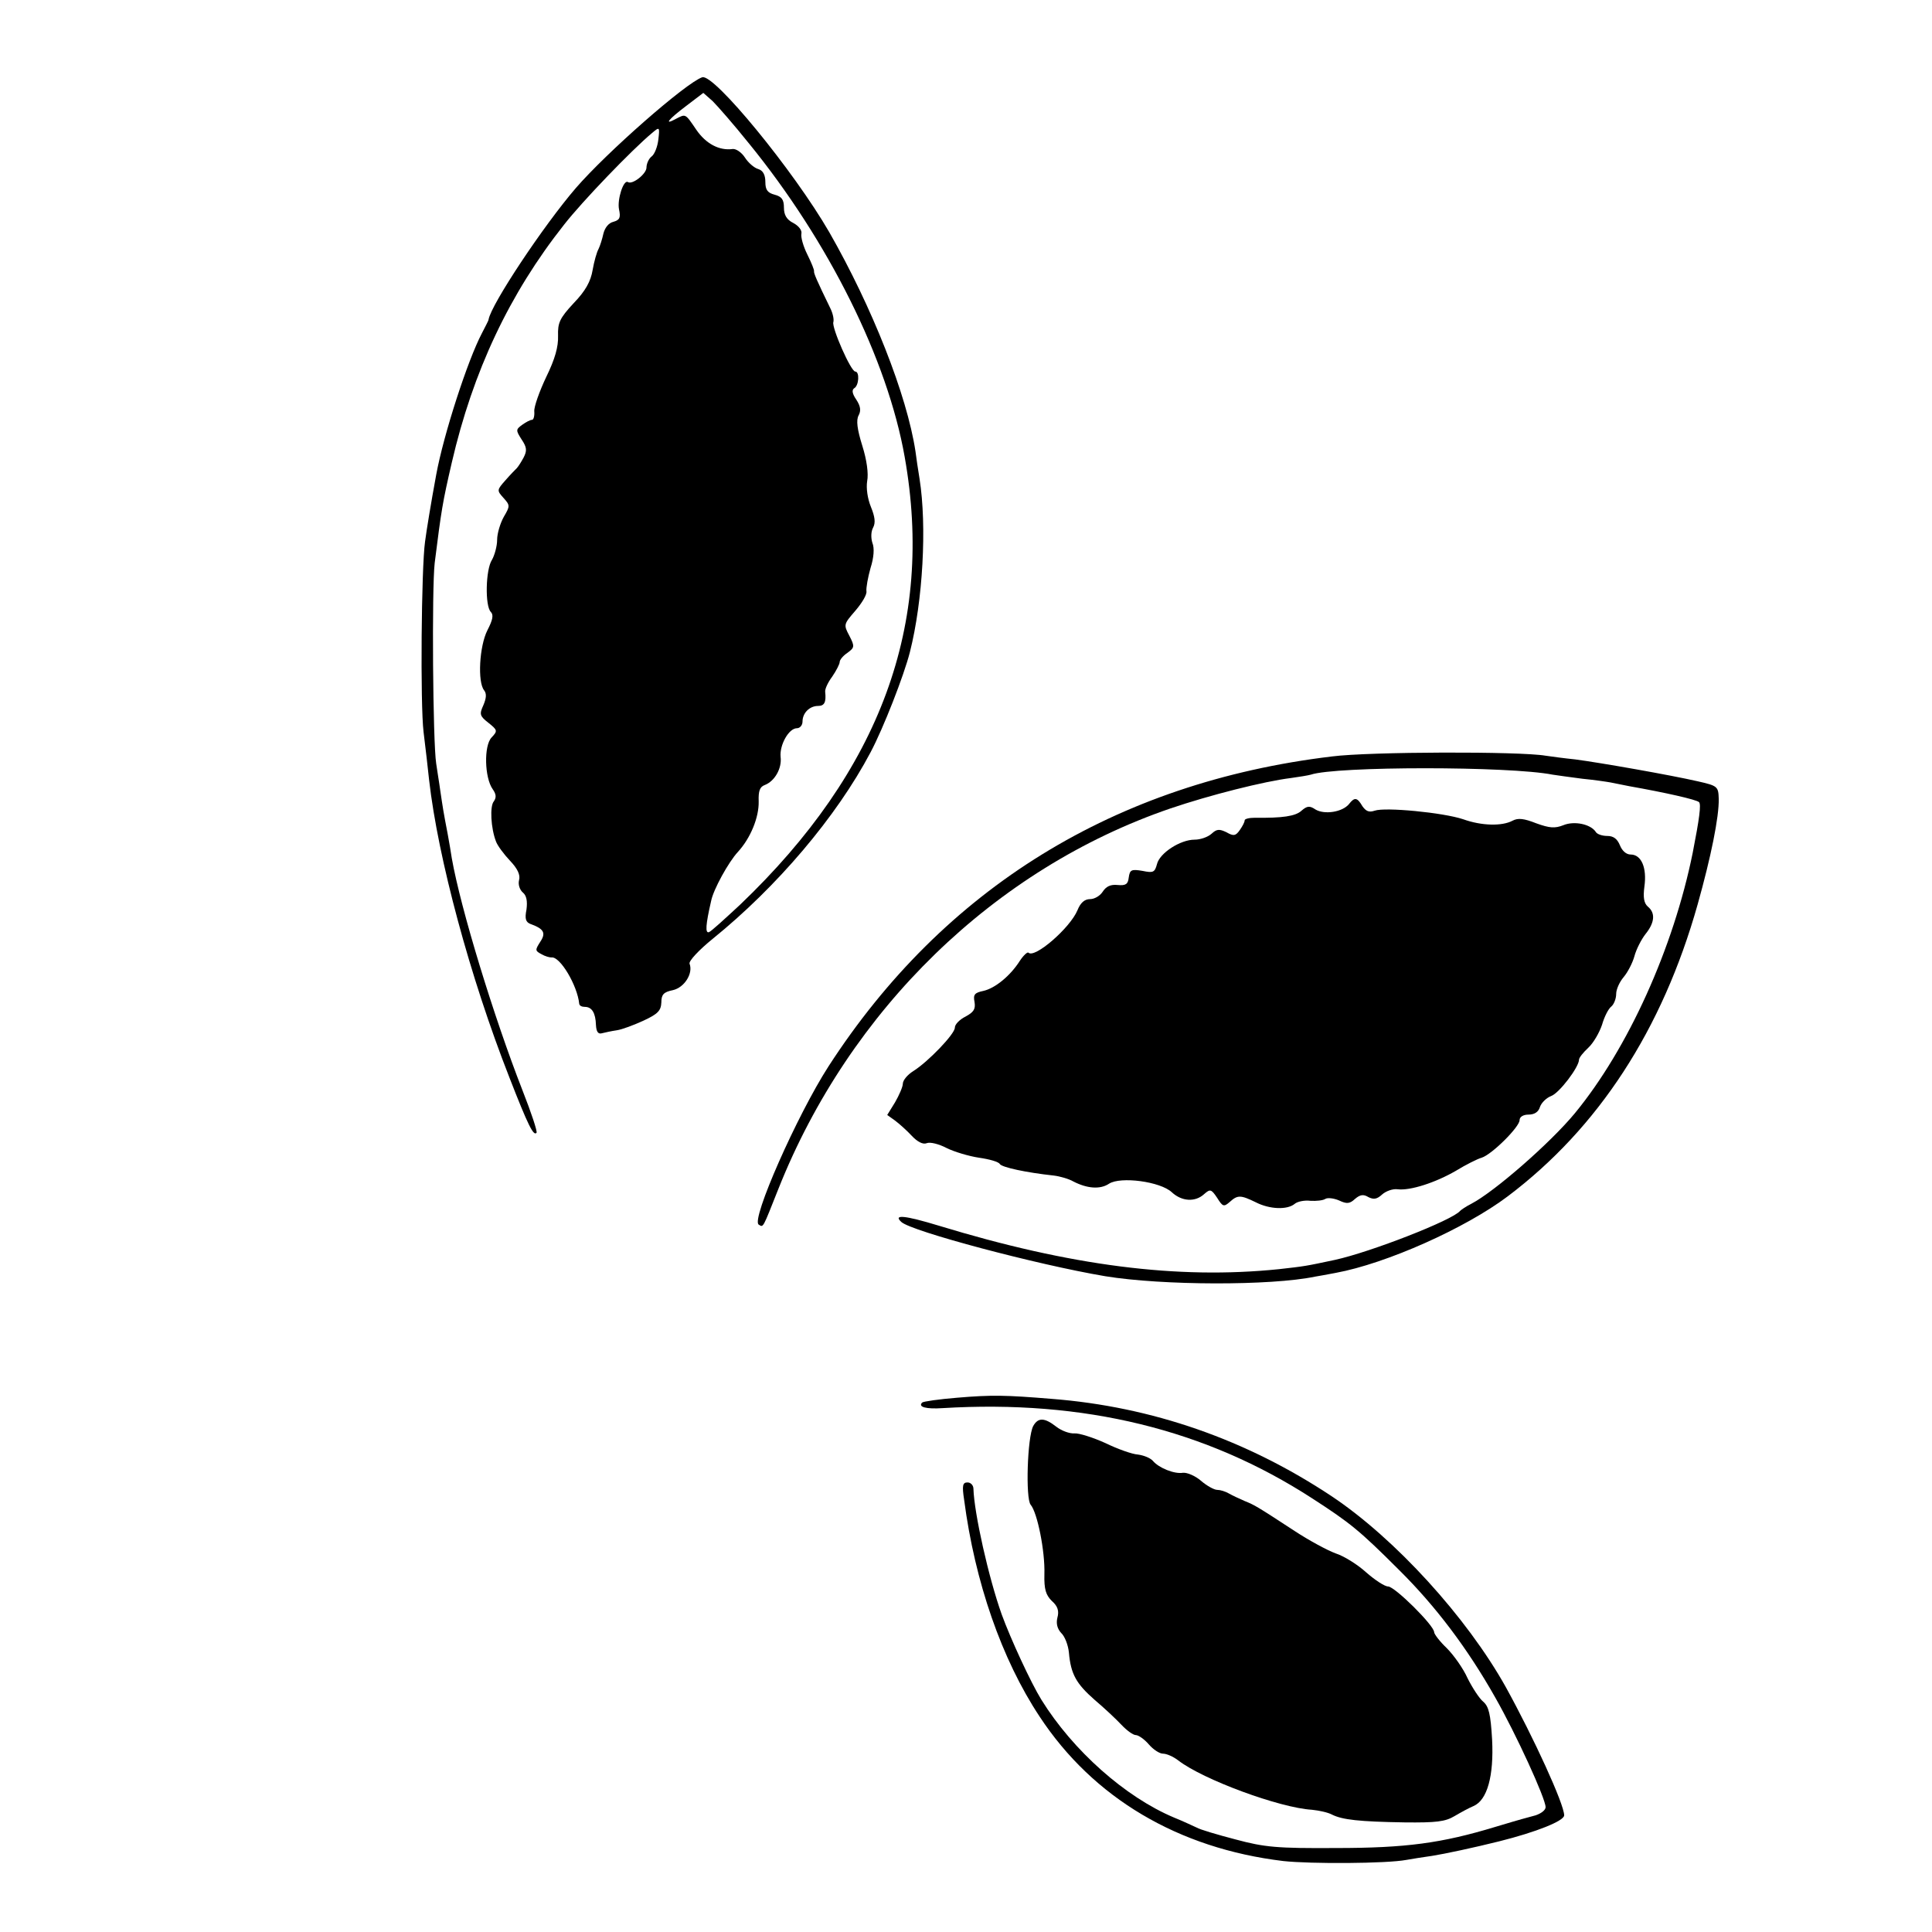 <?xml version="1.0" standalone="no"?>
<!DOCTYPE svg PUBLIC "-//W3C//DTD SVG 20010904//EN"
 "http://www.w3.org/TR/2001/REC-SVG-20010904/DTD/svg10.dtd">
<svg version="1.0" xmlns="http://www.w3.org/2000/svg"
 width="520pt" height="520pt" viewBox="0 0 520 520"
 preserveAspectRatio="xMidYMid meet">
<g transform="translate(0,520) scale(0.1,-0.1)"
fill="#000000" stroke="none">
<path d="M1890 4992 c-44 -15 -257 -202 -340 -298 -87 -101 -228 -313 -235
-354 0 -3 -9 -19 -18 -37 -38 -72 -103 -272 -123 -381 -14 -76 -26 -149 -30
-180 -10 -71 -13 -438 -4 -512 5 -41 12 -100 15 -130 24 -210 110 -530 216
-800 51 -131 65 -158 73 -149 3 3 -14 54 -38 115 -77 197 -166 488 -190 624
-2 14 -7 43 -11 65 -12 62 -13 70 -20 117 -3 23 -9 57 -11 73 -9 58 -12 471
-4 540 18 143 21 162 46 270 57 246 155 454 302 640 49 63 184 203 237 247 20
17 21 17 17 -17 -2 -19 -10 -40 -18 -46 -8 -6 -14 -20 -14 -30 0 -17 -38 -47
-50 -39 -12 7 -29 -47 -24 -73 5 -23 2 -29 -15 -34 -13 -3 -23 -16 -27 -32 -3
-14 -9 -33 -13 -41 -5 -9 -12 -34 -16 -57 -5 -30 -19 -56 -51 -89 -38 -41 -43
-53 -42 -88 1 -29 -8 -62 -32 -111 -18 -38 -33 -80 -32 -92 1 -13 -2 -23 -6
-23 -5 0 -16 -6 -26 -13 -18 -13 -18 -15 -2 -40 14 -21 15 -30 5 -49 -7 -13
-15 -25 -18 -28 -3 -3 -17 -17 -30 -32 -24 -27 -24 -28 -6 -48 18 -20 18 -22
1 -51 -9 -16 -18 -44 -18 -62 0 -17 -7 -42 -14 -54 -17 -26 -19 -124 -3 -140
8 -8 5 -22 -9 -49 -22 -43 -27 -140 -9 -162 7 -9 6 -21 -2 -40 -11 -24 -10
-29 13 -47 25 -20 26 -22 9 -40 -21 -22 -19 -108 3 -139 10 -14 10 -23 3 -33
-11 -13 -8 -72 6 -108 4 -11 21 -34 38 -52 20 -21 28 -38 24 -52 -3 -12 2 -26
10 -33 10 -8 13 -23 10 -46 -5 -25 -2 -34 11 -39 36 -13 42 -24 26 -48 -14
-22 -14 -24 3 -33 10 -6 22 -9 27 -9 23 4 70 -75 75 -125 1 -5 7 -8 15 -8 19
0 29 -16 30 -49 1 -18 6 -25 16 -22 8 2 26 6 40 8 14 2 46 14 72 26 39 18 47
27 48 49 0 21 6 28 31 33 31 7 55 45 45 71 -3 7 25 37 62 67 173 140 333 328
425 502 35 66 90 207 106 270 35 138 46 339 26 466 -4 24 -9 58 -11 74 -23
152 -117 389 -232 590 -96 166 -311 428 -342 417z m125 -177 c216 -265 374
-584 420 -845 80 -450 -65 -844 -443 -1205 -41 -38 -78 -72 -84 -74 -10 -3 -9
19 6 84 6 31 47 105 72 132 34 37 57 93 56 136 -1 28 3 39 16 44 27 10 47 45
43 76 -3 32 22 77 44 77 8 0 15 8 15 18 0 23 19 42 42 42 17 0 22 10 19 38 -1
7 7 25 19 41 11 16 20 34 20 39 0 6 9 17 21 25 19 14 20 17 5 46 -16 30 -15
31 16 67 18 21 32 44 30 53 -1 9 4 37 11 62 9 28 11 54 5 68 -4 13 -4 30 2 41
7 13 5 29 -6 56 -9 22 -13 50 -10 69 4 20 -1 57 -13 95 -14 45 -17 69 -10 82
7 13 5 25 -6 42 -11 16 -13 26 -6 31 13 7 15 45 3 45 -12 0 -64 119 -59 133 2
7 -1 23 -8 37 -37 76 -45 95 -44 100 1 3 -7 23 -18 45 -11 22 -18 47 -16 56 2
9 -7 21 -22 29 -18 9 -25 22 -25 41 0 22 -6 30 -25 35 -19 5 -25 13 -25 34 0
19 -6 31 -19 35 -11 3 -27 17 -36 31 -9 14 -24 24 -33 23 -36 -5 -72 14 -98
52 -30 44 -28 43 -55 29 -33 -18 -21 -2 28 35 l46 35 25 -22 c13 -13 57 -63
97 -113z"/>
<path d="M3585 3164 c-584 -70 -1045 -355 -1355 -834 -85 -132 -209 -413 -188
-426 13 -8 10 -12 53 96 192 483 582 862 1055 1024 106 36 252 73 325 82 22 3
46 7 53 9 68 23 535 23 651 0 13 -2 49 -7 80 -11 31 -3 65 -8 76 -10 11 -2 34
-7 50 -10 96 -17 181 -36 188 -43 6 -6 1 -44 -17 -136 -52 -257 -174 -527
-317 -701 -66 -80 -216 -211 -279 -244 -14 -7 -27 -16 -30 -19 -20 -25 -241
-111 -337 -132 -80 -17 -80 -17 -151 -25 -273 -28 -561 9 -915 117 -92 28
-124 31 -101 10 27 -25 365 -115 549 -146 153 -25 445 -26 565 -1 8 1 33 6 55
10 136 25 349 120 463 206 244 184 416 448 511 785 36 128 58 236 57 285 -1
33 -3 35 -56 47 -74 17 -262 50 -330 59 -30 3 -66 8 -80 10 -69 12 -474 11
-575 -2z"/>
<path d="M3631 3036 c-18 -22 -66 -29 -90 -15 -16 11 -23 10 -38 -3 -16 -15
-52 -20 -125 -19 -16 0 -28 -3 -28 -7 0 -5 -6 -16 -13 -26 -11 -16 -17 -17
-36 -6 -19 9 -26 9 -40 -4 -10 -9 -30 -16 -46 -16 -38 0 -94 -36 -101 -66 -6
-22 -10 -24 -39 -18 -30 5 -34 3 -37 -18 -2 -18 -8 -22 -30 -20 -19 2 -31 -4
-40 -18 -7 -11 -22 -20 -34 -20 -15 0 -26 -10 -34 -30 -20 -48 -116 -131 -132
-114 -3 2 -13 -7 -23 -22 -26 -41 -67 -74 -98 -81 -24 -5 -28 -10 -24 -30 3
-19 -2 -27 -24 -39 -16 -8 -29 -21 -29 -30 0 -17 -72 -92 -112 -117 -16 -10
-28 -25 -28 -34 0 -8 -10 -31 -21 -50 l-21 -34 21 -15 c12 -9 32 -27 45 -41
15 -16 30 -24 40 -20 9 4 33 -2 54 -13 20 -10 60 -22 87 -26 28 -4 53 -11 56
-17 6 -9 71 -23 145 -31 17 -2 41 -9 53 -16 37 -19 72 -22 96 -6 31 20 138 6
169 -23 27 -25 63 -27 87 -5 16 14 19 14 35 -10 15 -24 18 -25 34 -11 21 19
29 19 70 -1 37 -19 85 -21 105 -4 7 6 26 10 42 8 16 -1 34 1 40 5 6 4 23 2 37
-4 21 -10 29 -9 43 4 14 12 23 13 36 5 14 -7 23 -6 37 7 10 9 29 16 42 14 34
-4 102 18 157 50 26 16 58 32 69 35 28 9 102 83 102 101 0 9 10 15 24 15 16 0
27 7 31 21 4 11 17 24 30 29 22 8 75 78 75 98 0 5 11 19 25 32 14 13 30 41 37
62 6 21 17 43 25 49 7 6 13 21 13 34 0 12 9 32 20 45 11 13 24 38 29 56 5 19
19 46 30 60 25 31 27 57 6 74 -10 9 -13 24 -9 54 7 50 -8 86 -37 86 -12 0 -23
10 -29 25 -7 17 -17 25 -34 25 -14 0 -28 5 -31 11 -14 21 -58 30 -87 18 -23
-9 -37 -8 -73 5 -33 13 -49 15 -64 7 -28 -15 -83 -14 -133 4 -54 18 -210 33
-238 23 -15 -5 -23 -2 -33 12 -14 24 -21 25 -36 6z"/>
<path d="M2576 1438 c-49 -4 -91 -10 -94 -13 -12 -12 11 -18 55 -15 380 23
708 -57 995 -243 102 -66 127 -86 234 -193 98 -97 184 -211 258 -342 57 -100
136 -273 136 -296 0 -8 -12 -17 -27 -22 -36 -10 -28 -7 -108 -31 -145 -44
-241 -57 -430 -57 -157 -1 -191 2 -269 23 -50 13 -97 27 -105 32 -9 4 -36 17
-61 27 -131 55 -272 180 -357 317 -28 45 -83 164 -107 230 -35 98 -74 272 -76
338 0 9 -7 17 -16 17 -13 0 -15 -8 -9 -47 29 -221 101 -429 203 -583 144 -219
373 -355 656 -389 73 -8 278 -7 331 3 17 3 48 8 70 11 32 5 112 22 180 39 100
25 175 55 175 70 0 30 -82 209 -157 345 -105 188 -298 400 -469 514 -229 152
-483 241 -754 262 -122 10 -160 11 -254 3z"/>
<path d="M2781 1362 c-16 -30 -21 -195 -7 -212 18 -21 39 -125 37 -187 -1 -41
4 -56 20 -72 16 -14 20 -27 15 -45 -4 -16 0 -30 10 -41 10 -9 19 -33 21 -53 5
-58 20 -84 69 -127 26 -22 58 -52 72 -67 15 -16 32 -28 39 -28 7 0 23 -11 35
-25 12 -14 29 -25 38 -25 10 0 28 -8 41 -18 67 -52 274 -128 360 -133 19 -2
43 -7 54 -13 28 -14 73 -19 195 -21 86 -1 110 2 135 17 17 10 39 22 51 27 37
16 55 81 50 179 -4 69 -9 89 -24 102 -10 8 -29 37 -42 63 -12 27 -38 63 -56
81 -19 18 -34 38 -34 43 0 18 -106 123 -124 123 -9 0 -35 17 -59 38 -23 21
-60 44 -82 51 -22 8 -72 35 -110 60 -104 68 -108 70 -135 81 -14 6 -33 15 -42
20 -10 6 -24 10 -32 10 -8 0 -28 11 -43 24 -16 14 -38 23 -49 22 -23 -4 -65
13 -81 32 -7 8 -25 15 -40 17 -16 1 -55 15 -88 31 -33 15 -71 27 -83 26 -13
-1 -35 7 -49 18 -32 25 -49 25 -62 2z"/>
</g>
</svg>
